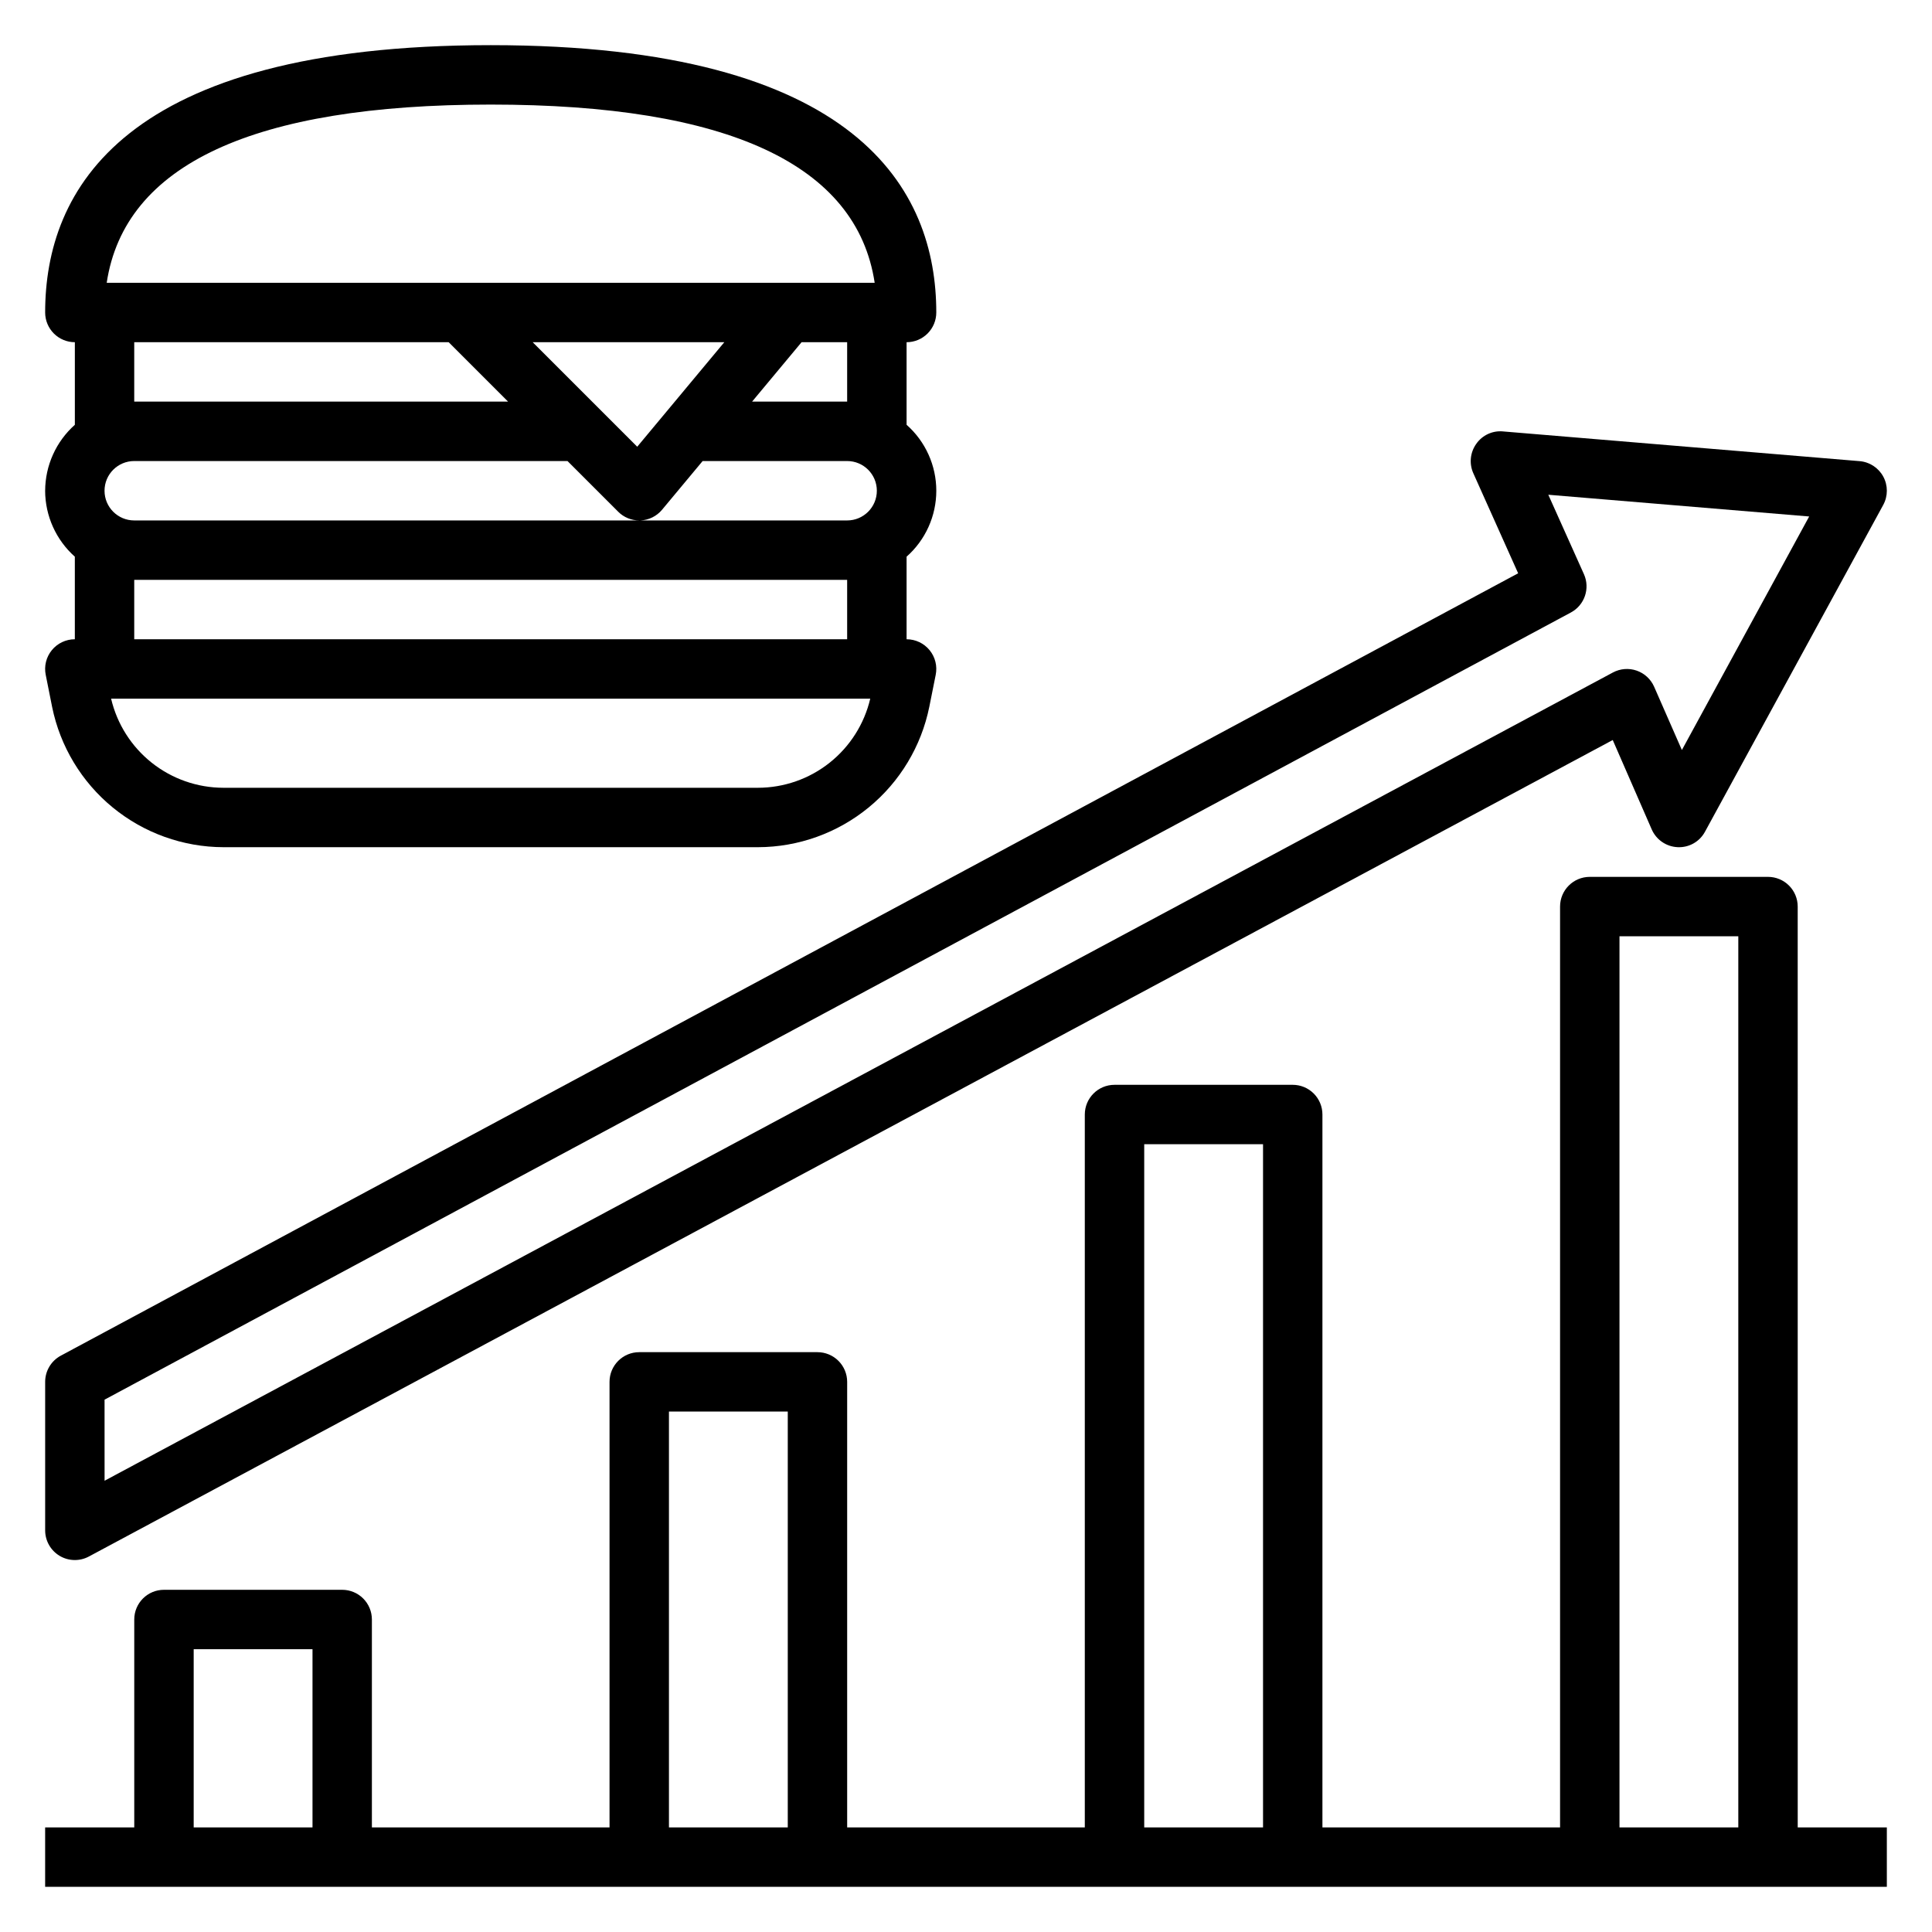 <?xml version="1.0" encoding="UTF-8"?>
<!-- Uploaded to: ICON Repo, www.iconrepo.com, Generator: ICON Repo Mixer Tools -->
<svg fill="#000000" width="800px" height="800px" version="1.1" viewBox="144 144 512 512" xmlns="http://www.w3.org/2000/svg">
 <g>
  <path d="m620.41 384.25c0-2.086-0.828-4.09-2.305-5.566s-3.477-2.305-5.566-2.305h-47.23c-4.348 0-7.875 3.523-7.875 7.871v244.04h-62.977v-188.93c0-2.09-0.828-4.09-2.305-5.566-1.477-1.477-3.477-2.305-5.566-2.305h-47.23c-4.348 0-7.871 3.523-7.871 7.871v188.93h-62.977v-118.08c0-2.09-0.832-4.09-2.309-5.566s-3.477-2.305-5.566-2.305h-47.23c-4.348 0-7.871 3.523-7.871 7.871v118.08h-62.977v-55.105c0-2.09-0.828-4.09-2.305-5.566-1.477-1.477-3.481-2.305-5.566-2.305h-47.234c-4.348 0-7.871 3.523-7.871 7.871v55.105h-23.617v15.742h488.07v-15.742h-23.617zm-47.23 7.871h31.488v236.16h-31.488zm-125.95 55.105h31.488v181.06h-31.488zm-125.95 70.848h31.488v110.21h-31.488zm-125.95 62.977h31.488v47.23l-31.488 0.004z"/>
  <path d="m159.79 556.31c2.375 1.422 5.32 1.492 7.762 0.184l403.84-216.38 10.324 23.672c1.203 2.758 3.867 4.59 6.875 4.723 3.004 0.148 5.824-1.445 7.25-4.094l47.23-86.594c1.281-2.344 1.285-5.176 0.012-7.523-1.273-2.344-3.648-3.887-6.309-4.094l-94.465-7.871v-0.004c-2.781-0.254-5.488 1.004-7.086 3.301-1.617 2.266-1.918 5.223-0.785 7.769l11.887 26.527-386.21 207.34c-2.555 1.371-4.148 4.039-4.148 6.941v39.359c0.004 2.766 1.457 5.324 3.828 6.746zm11.918-41.383 388.59-208.61c3.637-1.949 5.148-6.379 3.465-10.145l-9.445-21.059 69.133 5.762-33.734 61.891-7.352-16.77c-0.883-2.008-2.562-3.559-4.637-4.277-2.074-0.719-4.356-0.535-6.293 0.5l-399.72 214.19z"/>
  <path d="m155.96 274.05c0.023 6.68 2.883 13.035 7.871 17.477v21.883c-2.363 0-4.602 1.062-6.098 2.894-1.496 1.828-2.09 4.234-1.613 6.551l1.691 8.484v0.004c2.133 10.469 7.812 19.887 16.078 26.656 8.27 6.773 18.617 10.484 29.305 10.516h141.7c10.691-0.031 21.047-3.75 29.312-10.531 8.27-6.777 13.945-16.203 16.07-26.68l1.691-8.449c0.473-2.316-0.121-4.723-1.617-6.551-1.492-1.832-3.734-2.894-6.098-2.894v-21.883c5.008-4.43 7.875-10.793 7.875-17.477s-2.867-13.047-7.875-17.477v-21.883c2.09 0 4.09-0.832 5.566-2.309 1.477-1.477 2.305-3.477 2.305-5.566 0-32.324-20.469-70.848-118.08-70.848-97.609 0-118.08 38.527-118.08 70.848 0 2.09 0.832 4.09 2.305 5.566 1.477 1.477 3.481 2.309 5.566 2.309v21.883c-4.988 4.441-7.848 10.797-7.871 17.477zm156.91-11.66-27.703-27.699h50.781zm-5.039 17.223v0.004c1.477 1.477 3.481 2.305 5.566 2.305h0.355c2.207-0.102 4.273-1.125 5.691-2.824l10.762-12.918h38.297c4.348 0 7.871 3.523 7.871 7.871s-3.523 7.871-7.871 7.871h-188.93c-4.348 0-7.871-3.523-7.871-7.871s3.523-7.871 7.871-7.871h114.82zm37.055 73.156h-141.7c-6.894-0.012-13.578-2.352-18.977-6.637-5.398-4.289-9.191-10.27-10.766-16.98h201.18c-1.578 6.711-5.371 12.691-10.77 16.98-5.394 4.285-12.082 6.625-18.973 6.637zm23.617-39.359h-188.93v-15.742h188.93zm0-62.977h-25.191l13.113-15.742h12.078zm-94.465-78.719c62.844 0 97.023 15.887 101.76 47.23h-203.52c4.738-31.348 38.918-47.23 101.76-47.23zm-94.465 62.977h83.332l15.742 15.742h-99.074z"/>
 </g>
</svg>
